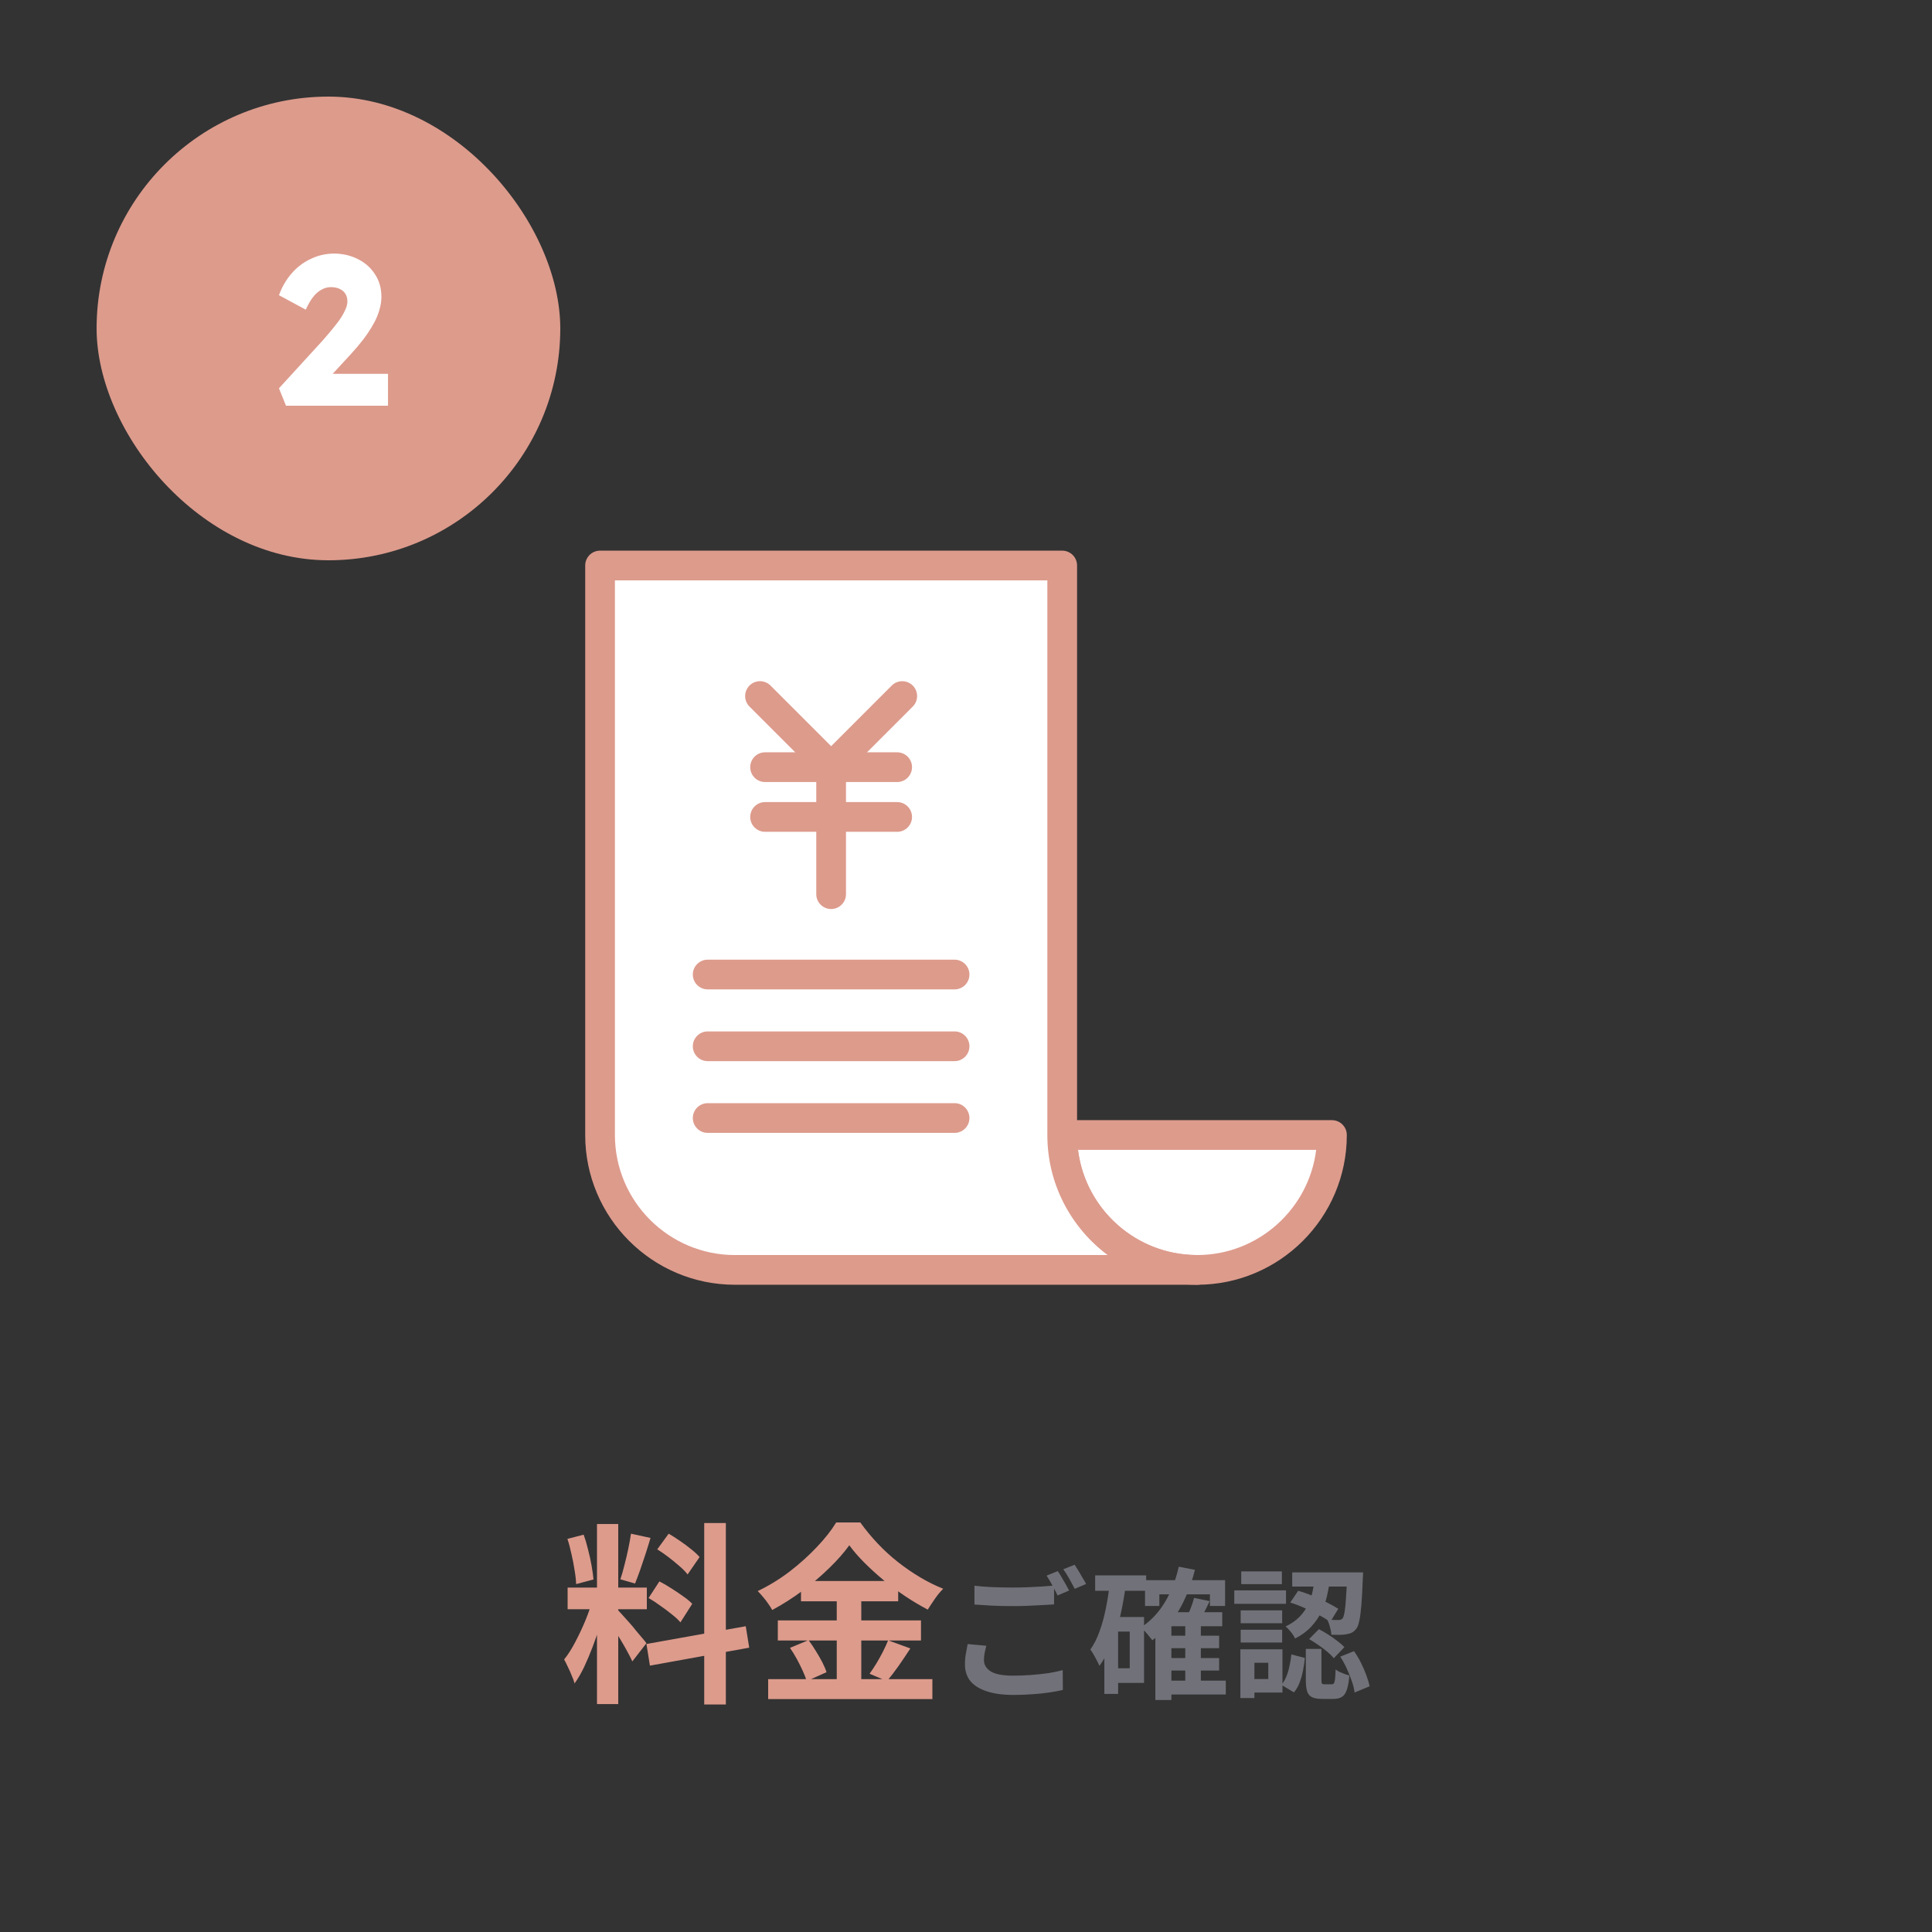 <svg width="300" height="300" viewBox="0 0 300 300" fill="none" xmlns="http://www.w3.org/2000/svg">
<rect x="0" y="0" width="300" height="300" fill="#333333" stroke="none"/>
<path d="M164.939 176.248C164.939 187.814 174.316 197.19 185.882 197.19C197.448 197.19 206.825 187.814 206.825 176.248H164.939Z" fill="white"/>
<path d="M185.882 199.496C173.062 199.496 162.631 189.067 162.631 176.246C162.631 174.972 163.665 173.938 164.939 173.938H206.825C208.098 173.938 209.132 174.972 209.132 176.246C209.132 189.066 198.702 199.496 185.882 199.496ZM167.389 178.554C168.53 187.744 176.387 194.881 185.882 194.881C195.377 194.881 203.234 187.744 204.375 178.554H167.389Z" fill="#DD9B8C"/>
<path d="M164.939 176.248V87.809H93.177V176.246C93.177 187.812 102.554 197.189 114.12 197.189H185.882C174.316 197.189 164.939 187.814 164.939 176.248Z" fill="white"/>
<path d="M185.882 199.496H114.12C101.3 199.496 90.87 189.067 90.87 176.246V87.811C90.87 86.537 91.903 85.504 93.177 85.504H164.939C166.213 85.504 167.247 86.537 167.247 87.811V176.248C167.247 186.523 175.606 194.883 185.882 194.883C187.156 194.883 188.19 195.917 188.19 197.19C188.19 198.464 187.156 199.496 185.882 199.496ZM95.485 90.119V176.248C95.485 186.523 103.844 194.883 114.12 194.883H171.993C166.315 190.64 162.631 183.865 162.631 176.248V90.119H95.485Z" fill="#DD9B8C"/>
<path d="M129.057 121.434C128.467 121.434 127.876 121.208 127.425 120.758L116.382 109.716C115.481 108.815 115.481 107.355 116.382 106.452C117.283 105.549 118.743 105.551 119.646 106.452L129.057 115.864L138.469 106.452C139.37 105.551 140.83 105.551 141.733 106.452C142.636 107.353 142.634 108.813 141.733 109.716L130.691 120.758C130.241 121.208 129.65 121.434 129.059 121.434H129.057Z" fill="#DD9B8C"/>
<path d="M139.311 121.434H118.802C117.528 121.434 116.494 120.4 116.494 119.126C116.494 117.852 117.528 116.818 118.802 116.818H139.311C140.585 116.818 141.618 117.852 141.618 119.126C141.618 120.4 140.585 121.434 139.311 121.434Z" fill="#DD9B8C"/>
<path d="M139.311 129.163H118.802C117.528 129.163 116.494 128.13 116.494 126.856C116.494 125.582 117.528 124.548 118.802 124.548H139.311C140.585 124.548 141.618 125.582 141.618 126.856C141.618 128.13 140.585 129.163 139.311 129.163Z" fill="#DD9B8C"/>
<path d="M129.057 141.154C127.783 141.154 126.75 140.12 126.75 138.846V119.126C126.75 117.852 127.783 116.818 129.057 116.818C130.331 116.818 131.365 117.852 131.365 119.126V138.846C131.365 140.12 130.331 141.154 129.057 141.154Z" fill="#DD9B8C"/>
<path d="M148.226 153.632H109.889C108.615 153.632 107.581 152.598 107.581 151.325C107.581 150.051 108.615 149.017 109.889 149.017H148.226C149.5 149.017 150.534 150.051 150.534 151.325C150.534 152.598 149.5 153.632 148.226 153.632Z" fill="#DD9B8C"/>
<path d="M148.226 164.774H109.889C108.615 164.774 107.581 163.74 107.581 162.466C107.581 161.192 108.615 160.158 109.889 160.158H148.226C149.5 160.158 150.534 161.192 150.534 162.466C150.534 163.74 149.5 164.774 148.226 164.774Z" fill="#DD9B8C"/>
<path d="M148.226 175.915H109.889C108.615 175.915 107.581 174.882 107.581 173.608C107.581 172.334 108.615 171.3 109.889 171.3H148.226C149.5 171.3 150.534 172.334 150.534 173.608C150.534 174.882 149.5 175.915 148.226 175.915Z" fill="#DD9B8C"/>
<rect x="15" y="15" width="72" height="72" rx="36" fill="#DD9B8C"/>
<path d="M44.407 63L43.318 60.294L50.05 52.935C50.424 52.517 50.831 52.044 51.271 51.516C51.711 50.988 52.14 50.449 52.559 49.899C52.976 49.327 53.306 48.777 53.548 48.249C53.812 47.721 53.944 47.237 53.944 46.797C53.944 46.357 53.845 45.972 53.647 45.642C53.449 45.312 53.163 45.059 52.789 44.883C52.415 44.685 51.942 44.586 51.37 44.586C50.864 44.586 50.38 44.718 49.918 44.982C49.456 45.224 49.016 45.609 48.598 46.137C48.202 46.665 47.828 47.314 47.476 48.084L43.318 45.84C43.78 44.564 44.429 43.442 45.265 42.474C46.123 41.484 47.124 40.725 48.268 40.197C49.412 39.647 50.633 39.372 51.931 39.372C53.295 39.394 54.527 39.691 55.627 40.263C56.727 40.813 57.596 41.594 58.234 42.606C58.894 43.596 59.224 44.762 59.224 46.104C59.224 46.566 59.169 47.05 59.059 47.556C58.95 48.062 58.785 48.59 58.565 49.14C58.344 49.668 58.047 50.24 57.673 50.856C57.321 51.45 56.892 52.077 56.386 52.737C55.88 53.397 55.286 54.101 54.605 54.849L49.357 60.558L48.697 58.05H60.248V63H44.407Z" fill="white"/>
<path d="M92.7 236.65H96V264.61H92.7V236.65ZM88.14 246.52H100.44V249.88H88.14V246.52ZM92.04 248.29L94.05 249.28C93.79 250.28 93.49 251.34 93.15 252.46C92.81 253.56 92.43 254.66 92.01 255.76C91.59 256.86 91.15 257.9 90.69 258.88C90.23 259.84 89.74 260.68 89.22 261.4C89.12 261.02 88.97 260.61 88.77 260.17C88.59 259.71 88.39 259.26 88.17 258.82C87.97 258.38 87.78 258 87.6 257.68C88.2 256.94 88.78 256.03 89.34 254.95C89.92 253.85 90.45 252.72 90.93 251.56C91.41 250.38 91.78 249.29 92.04 248.29ZM95.97 250.03C96.13 250.19 96.36 250.44 96.66 250.78C96.98 251.12 97.33 251.51 97.71 251.95C98.09 252.37 98.45 252.8 98.79 253.24C99.15 253.66 99.47 254.04 99.75 254.38C100.05 254.72 100.26 254.98 100.38 255.16L98.19 257.98C97.99 257.54 97.73 257.03 97.41 256.45C97.09 255.85 96.74 255.24 96.36 254.62C95.98 253.98 95.61 253.38 95.25 252.82C94.89 252.26 94.58 251.8 94.32 251.44L95.97 250.03ZM88.11 238.96L90.63 238.3C90.89 239.02 91.12 239.8 91.32 240.64C91.54 241.48 91.72 242.3 91.86 243.1C92 243.9 92.1 244.62 92.16 245.26L89.46 245.98C89.44 245.34 89.36 244.62 89.22 243.82C89.1 243 88.94 242.17 88.74 241.33C88.56 240.47 88.35 239.68 88.11 238.96ZM97.98 238.15L101.01 238.81C100.77 239.63 100.51 240.47 100.23 241.33C99.95 242.19 99.67 243.02 99.39 243.82C99.11 244.6 98.85 245.29 98.61 245.89L96.33 245.23C96.55 244.59 96.76 243.86 96.96 243.04C97.18 242.2 97.38 241.35 97.56 240.49C97.74 239.63 97.88 238.85 97.98 238.15ZM109.35 236.5H112.71V264.67H109.35V236.5ZM100.38 255.28L115.8 252.52L116.34 255.85L100.92 258.64L100.38 255.28ZM102.06 240.58L103.83 238.15C104.39 238.47 104.97 238.84 105.57 239.26C106.19 239.68 106.77 240.11 107.31 240.55C107.87 240.99 108.31 241.4 108.63 241.78L106.77 244.48C106.47 244.08 106.05 243.65 105.51 243.19C104.99 242.73 104.43 242.27 103.83 241.81C103.23 241.35 102.64 240.94 102.06 240.58ZM100.71 248.14L102.39 245.56C102.99 245.86 103.61 246.22 104.25 246.64C104.89 247.04 105.5 247.45 106.08 247.87C106.66 248.27 107.13 248.66 107.49 249.04L105.66 251.92C105.34 251.54 104.9 251.13 104.34 250.69C103.78 250.23 103.18 249.78 102.54 249.34C101.92 248.88 101.31 248.48 100.71 248.14ZM131.88 239.95C131.06 241.09 130.02 242.27 128.76 243.49C127.52 244.71 126.14 245.88 124.62 247C123.12 248.12 121.55 249.12 119.91 250C119.75 249.7 119.54 249.37 119.28 249.01C119.04 248.65 118.77 248.3 118.47 247.96C118.19 247.62 117.92 247.32 117.66 247.06C119.38 246.24 121.03 245.23 122.61 244.03C124.19 242.81 125.6 241.54 126.84 240.22C128.1 238.9 129.1 237.63 129.84 236.41H133.59C134.41 237.55 135.31 238.64 136.29 239.68C137.27 240.72 138.32 241.68 139.44 242.56C140.56 243.44 141.71 244.23 142.89 244.93C144.07 245.63 145.26 246.22 146.46 246.7C146 247.16 145.57 247.68 145.17 248.26C144.77 248.84 144.4 249.4 144.06 249.94C142.92 249.34 141.76 248.65 140.58 247.87C139.42 247.09 138.3 246.26 137.22 245.38C136.14 244.48 135.14 243.57 134.22 242.65C133.3 241.73 132.52 240.83 131.88 239.95ZM124.38 245.5H139.47V248.65H124.38V245.5ZM120.78 251.62H143.01V254.74H120.78V251.62ZM119.28 260.74H144.78V263.83H119.28V260.74ZM129.93 246.76H133.74V262.3H129.93V246.76ZM122.67 255.88L125.55 254.68C125.93 255.18 126.3 255.73 126.66 256.33C127.04 256.93 127.38 257.52 127.68 258.1C127.98 258.68 128.2 259.2 128.34 259.66L125.25 261.04C125.13 260.58 124.93 260.05 124.65 259.45C124.37 258.83 124.06 258.21 123.72 257.59C123.38 256.97 123.03 256.4 122.67 255.88ZM137.91 254.71L141.36 255.97C140.76 256.89 140.14 257.81 139.5 258.73C138.86 259.63 138.27 260.4 137.73 261.04L135.03 259.9C135.37 259.42 135.72 258.89 136.08 258.31C136.44 257.71 136.78 257.1 137.1 256.48C137.42 255.84 137.69 255.25 137.91 254.71Z" fill="#DD9B8C"/>
<path d="M151.312 246.226C152.119 246.329 153.028 246.402 154.04 246.446C155.052 246.49 156.137 246.512 157.296 246.512C158.029 246.512 158.777 246.497 159.54 246.468C160.303 246.439 161.043 246.402 161.762 246.358C162.481 246.299 163.119 246.248 163.676 246.204V249.13C163.163 249.159 162.539 249.196 161.806 249.24C161.087 249.284 160.332 249.321 159.54 249.35C158.763 249.379 158.022 249.394 157.318 249.394C156.174 249.394 155.111 249.372 154.128 249.328C153.145 249.269 152.207 249.211 151.312 249.152V246.226ZM153.16 255.554C153.057 255.935 152.969 256.309 152.896 256.676C152.823 257.043 152.786 257.409 152.786 257.776C152.786 258.495 153.138 259.081 153.842 259.536C154.561 259.976 155.712 260.196 157.296 260.196C158.293 260.196 159.254 260.159 160.178 260.086C161.117 260.013 161.997 259.917 162.818 259.8C163.639 259.668 164.373 259.514 165.018 259.338L165.04 262.418C164.409 262.565 163.691 262.697 162.884 262.814C162.092 262.931 161.234 263.019 160.31 263.078C159.401 263.151 158.433 263.188 157.406 263.188C155.719 263.188 154.319 262.997 153.204 262.616C152.089 262.249 151.246 261.721 150.674 261.032C150.117 260.328 149.838 259.47 149.838 258.458C149.838 257.827 149.889 257.248 149.992 256.72C150.095 256.177 150.183 255.701 150.256 255.29L153.16 255.554ZM164.248 243.96C164.439 244.224 164.637 244.539 164.842 244.906C165.062 245.273 165.275 245.639 165.48 246.006C165.685 246.373 165.861 246.695 166.008 246.974L164.226 247.744C164.006 247.289 163.735 246.769 163.412 246.182C163.104 245.595 162.803 245.089 162.51 244.664L164.248 243.96ZM166.866 242.97C167.057 243.249 167.262 243.571 167.482 243.938C167.702 244.305 167.915 244.671 168.12 245.038C168.34 245.39 168.516 245.698 168.648 245.962L166.888 246.71C166.653 246.255 166.375 245.742 166.052 245.17C165.729 244.583 165.414 244.085 165.106 243.674L166.866 242.97ZM181.078 253.992H189.306V255.928H181.078V253.992ZM181.078 257.468H189.306V259.404H181.078V257.468ZM181.034 260.966H190.34V263.122H181.034V260.966ZM177.8 245.368H190.23V249.372H187.876V247.568H180.022V249.372H177.8V245.368ZM184.048 252.144H186.468V262H184.048V252.144ZM181.892 250.34H189.79V252.518H181.892V263.98H179.406V252.628L181.65 250.34H181.892ZM183.036 243.278L185.544 243.762C184.957 246.138 184.114 248.257 183.014 250.12C181.914 251.983 180.557 253.508 178.944 254.696C178.827 254.535 178.658 254.329 178.438 254.08C178.233 253.816 178.013 253.559 177.778 253.31C177.543 253.061 177.338 252.863 177.162 252.716C178.658 251.733 179.897 250.428 180.88 248.8C181.863 247.172 182.581 245.331 183.036 243.278ZM185.412 248.118L187.832 248.624C187.553 249.225 187.267 249.812 186.974 250.384C186.695 250.941 186.439 251.425 186.204 251.836L184.224 251.33C184.429 250.875 184.649 250.347 184.884 249.746C185.119 249.145 185.295 248.602 185.412 248.118ZM170.056 244.62H177.976V247.018H170.056V244.62ZM172.52 251.088H177.646V261.318H172.52V259.052H175.424V253.354H172.52V251.088ZM172.322 245.896L174.786 246.27C174.581 247.854 174.302 249.409 173.95 250.934C173.598 252.445 173.151 253.867 172.608 255.202C172.08 256.522 171.449 257.681 170.716 258.678C170.643 258.473 170.518 258.209 170.342 257.886C170.181 257.563 170.005 257.241 169.814 256.918C169.638 256.595 169.469 256.339 169.308 256.148C169.88 255.341 170.357 254.395 170.738 253.31C171.134 252.225 171.457 251.051 171.706 249.79C171.97 248.529 172.175 247.231 172.322 245.896ZM171.486 251.088H173.62V263.034H171.486V251.088ZM204.156 245.082H206.532C206.429 245.962 206.275 246.849 206.07 247.744C205.879 248.624 205.586 249.475 205.19 250.296C204.794 251.103 204.266 251.865 203.606 252.584C202.961 253.288 202.125 253.904 201.098 254.432C200.966 254.124 200.753 253.787 200.46 253.42C200.167 253.053 199.888 252.767 199.624 252.562C200.504 252.137 201.223 251.638 201.78 251.066C202.337 250.494 202.777 249.878 203.1 249.218C203.423 248.558 203.657 247.876 203.804 247.172C203.965 246.468 204.083 245.771 204.156 245.082ZM200.35 248.844L201.582 247.018C202.315 247.223 203.063 247.487 203.826 247.81C204.603 248.133 205.337 248.47 206.026 248.822C206.73 249.174 207.324 249.504 207.808 249.812L206.554 251.858C206.085 251.506 205.498 251.147 204.794 250.78C204.105 250.399 203.371 250.039 202.594 249.702C201.831 249.35 201.083 249.064 200.35 248.844ZM209.194 244.158H211.658C211.658 244.158 211.658 244.224 211.658 244.356C211.658 244.473 211.651 244.613 211.636 244.774C211.636 244.921 211.629 245.038 211.614 245.126C211.555 246.798 211.482 248.169 211.394 249.24C211.306 250.296 211.196 251.117 211.064 251.704C210.947 252.276 210.793 252.679 210.602 252.914C210.382 253.193 210.155 253.391 209.92 253.508C209.7 253.625 209.436 253.706 209.128 253.75C208.864 253.809 208.519 253.845 208.094 253.86C207.669 253.86 207.214 253.853 206.73 253.838C206.715 253.471 206.642 253.068 206.51 252.628C206.393 252.173 206.246 251.785 206.07 251.462C206.451 251.506 206.796 251.535 207.104 251.55C207.412 251.55 207.654 251.55 207.83 251.55C208.109 251.565 208.329 251.477 208.49 251.286C208.593 251.139 208.688 250.839 208.776 250.384C208.864 249.915 208.937 249.211 208.996 248.272C209.069 247.333 209.135 246.094 209.194 244.554V244.158ZM202.77 256.038H205.19V260.834C205.19 261.142 205.219 261.34 205.278 261.428C205.337 261.501 205.469 261.538 205.674 261.538C205.718 261.538 205.791 261.538 205.894 261.538C205.997 261.538 206.107 261.538 206.224 261.538C206.341 261.538 206.451 261.538 206.554 261.538C206.671 261.538 206.752 261.538 206.796 261.538C206.943 261.538 207.053 261.487 207.126 261.384C207.199 261.281 207.258 261.069 207.302 260.746C207.346 260.409 207.375 259.903 207.39 259.228C207.537 259.345 207.735 259.47 207.984 259.602C208.248 259.719 208.512 259.829 208.776 259.932C209.055 260.02 209.304 260.101 209.524 260.174C209.451 261.127 209.319 261.868 209.128 262.396C208.952 262.939 208.695 263.305 208.358 263.496C208.035 263.701 207.61 263.804 207.082 263.804C206.979 263.804 206.84 263.804 206.664 263.804C206.503 263.804 206.334 263.804 206.158 263.804C205.982 263.804 205.813 263.804 205.652 263.804C205.491 263.804 205.359 263.804 205.256 263.804C204.581 263.804 204.061 263.709 203.694 263.518C203.342 263.342 203.1 263.041 202.968 262.616C202.836 262.191 202.77 261.611 202.77 260.878V256.038ZM200.526 256.896L202.616 257.446C202.557 258.091 202.462 258.744 202.33 259.404C202.198 260.064 202.022 260.687 201.802 261.274C201.582 261.846 201.289 262.352 200.922 262.792L198.986 261.626C199.294 261.245 199.551 260.805 199.756 260.306C199.961 259.793 200.123 259.243 200.24 258.656C200.372 258.069 200.467 257.483 200.526 256.896ZM203.276 254.52L204.794 252.98C205.263 253.215 205.747 253.493 206.246 253.816C206.745 254.124 207.214 254.454 207.654 254.806C208.109 255.143 208.475 255.466 208.754 255.774L207.104 257.49C206.855 257.167 206.517 256.83 206.092 256.478C205.681 256.126 205.227 255.781 204.728 255.444C204.229 255.092 203.745 254.784 203.276 254.52ZM208.116 257.248L210.25 256.39C210.646 256.947 211.005 257.549 211.328 258.194C211.651 258.839 211.929 259.485 212.164 260.13C212.399 260.761 212.567 261.333 212.67 261.846L210.338 262.814C210.279 262.286 210.14 261.707 209.92 261.076C209.7 260.431 209.436 259.771 209.128 259.096C208.82 258.421 208.483 257.805 208.116 257.248ZM200.658 244.158H210.316V246.358H200.658V244.158ZM192.65 250.054H199.096V252.056H192.65V250.054ZM192.738 244.004H199.052V245.984H192.738V244.004ZM192.65 253.068H199.096V255.048H192.65V253.068ZM191.66 246.952H199.69V249.042H191.66V246.952ZM193.794 256.104H199.14V262.814H193.794V260.724H196.94V258.194H193.794V256.104ZM192.606 256.104H194.784V263.672H192.606V256.104Z" fill="#717279"/>
</svg>
